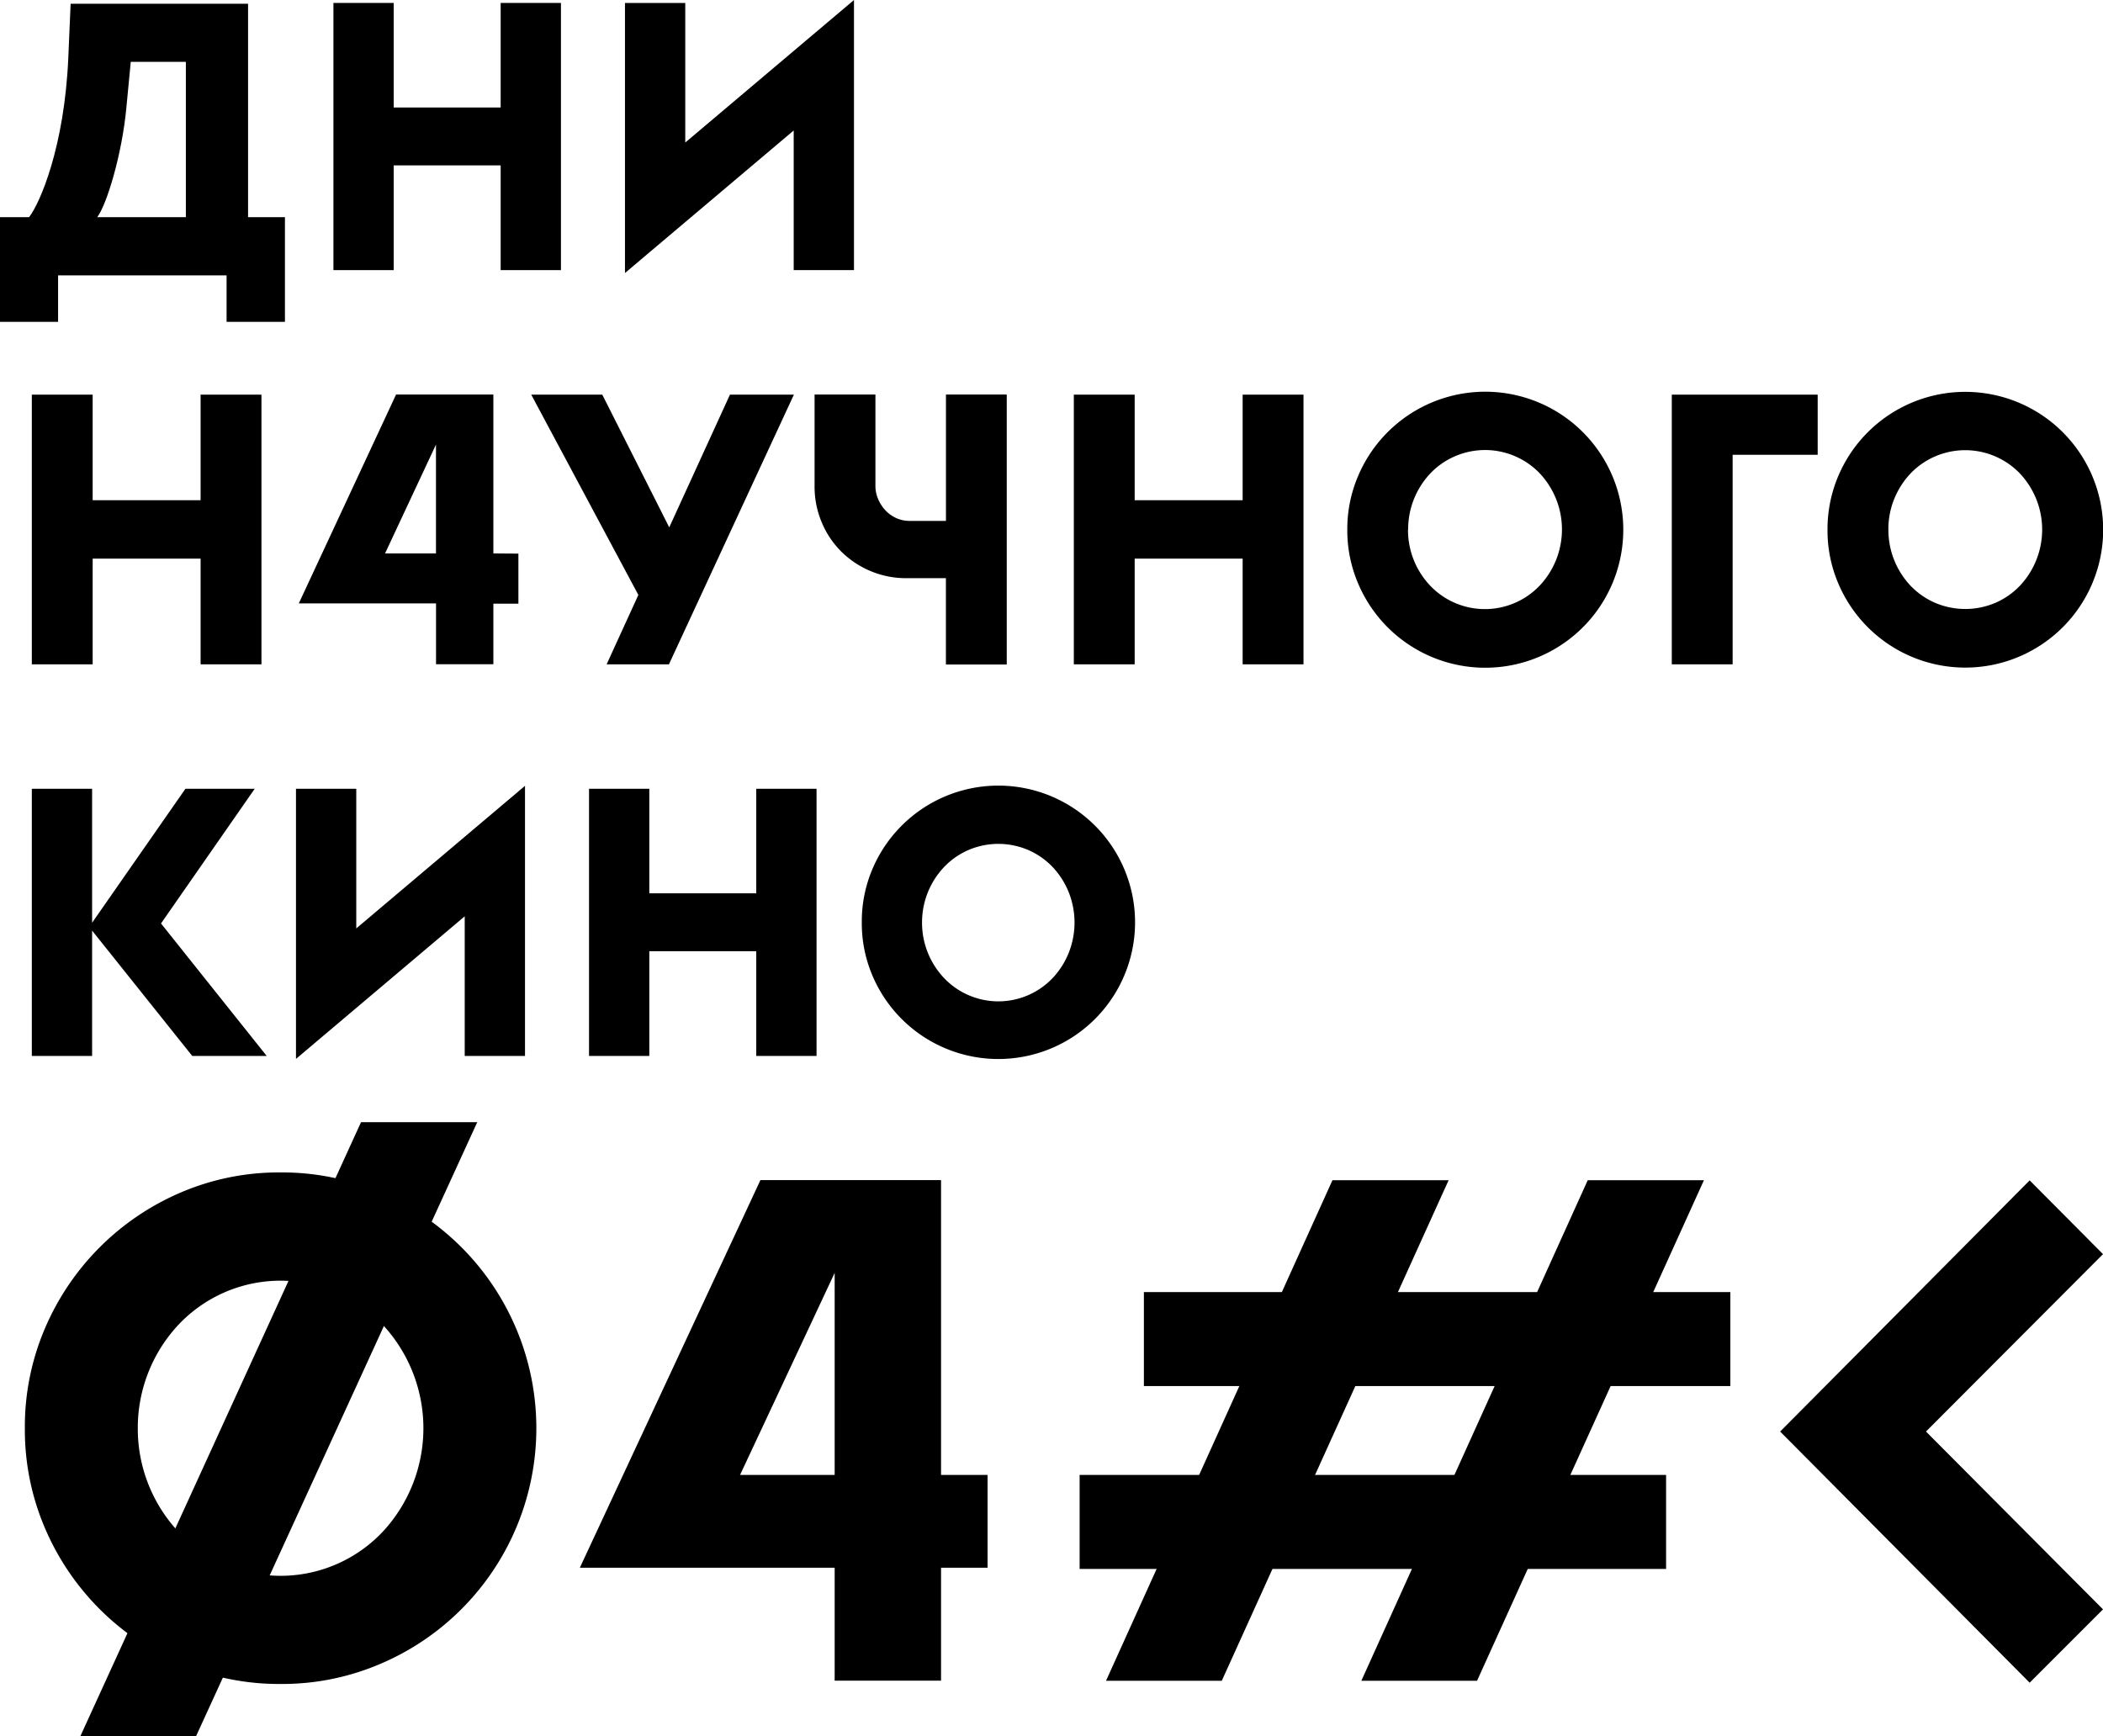 <?xml version="1.0" encoding="UTF-8"?> <svg xmlns="http://www.w3.org/2000/svg" viewBox="0 0 449.32 371.04"> <title>Asset 30</title> <g id="Layer_2" data-name="Layer 2"> <g id="Layer_1-2" data-name="Layer 1"> <g id="Слой_2" data-name="Слой 2"> <g id="Слой_1-2" data-name="Слой 1-2"> <path d="M20.81,46.4h18.9V13.22H27.94L27,23c-.92,10-4.23,20.82-6.22,23.39M0,46.4H6.22c2.32-3,7.54-15,8.37-34l.5-11.6H53V46.4h7.88V68.78H48.41V58.84h-36v9.94H0Z"></path> <polygon points="99.29 225.64 99.29 195.8 63.24 226.27 63.24 168.55 76.12 168.55 76.12 198.39 112.17 167.92 112.17 225.64 99.29 225.64"></polygon> <polygon points="6.8 225.64 6.8 168.55 19.68 168.55 19.68 197.17 39.62 168.55 54.42 168.55 34.4 197.33 56.98 225.64 41.07 225.64 19.68 198.86 19.68 225.64 6.8 225.64"></polygon> <path d="M197,197.1h0A17.19,17.19,0,0,0,201.71,209a16,16,0,0,0,23.19,0,17.16,17.16,0,0,0,3.42-5.34,17.53,17.53,0,0,0,0-13.05,17.16,17.16,0,0,0-3.42-5.34,16,16,0,0,0-5.15-3.61,16.22,16.22,0,0,0-12.89,0,16,16,0,0,0-5.15,3.61A17.19,17.19,0,0,0,197,197.08m-12.87,0a28.54,28.54,0,0,1,2.26-11.35,29.21,29.21,0,1,1,0,22.71,28.53,28.53,0,0,1-2.26-11.34"></path> <polygon points="125.85 225.64 125.85 168.55 138.73 168.55 138.73 190.89 161.58 190.89 161.58 168.55 174.46 168.55 174.46 225.64 161.58 225.64 161.58 203.26 138.73 203.26 138.73 225.64 125.85 225.64"></polygon> <polygon points="169.58 57.72 169.58 27.88 133.53 58.34 133.53 0.63 146.41 0.63 146.41 30.46 182.46 0 182.46 57.72 169.58 57.72"></polygon> <polygon points="106.97 57.72 106.97 35.34 84.12 35.34 84.12 57.72 71.24 57.72 71.24 0.63 84.12 0.63 84.12 22.97 106.97 22.97 106.97 0.63 119.85 0.63 119.85 57.72 106.97 57.72"></polygon> <polygon points="155.96 84.33 142.99 112.69 128.68 84.33 113.5 84.33 136.39 127.13 129.61 141.96 142.92 141.96 169.62 84.33 155.96 84.33"></polygon> <polygon points="229.43 141.96 229.43 84.33 242.43 84.33 242.43 106.89 265.5 106.89 265.5 84.33 278.5 84.33 278.5 141.96 265.5 141.96 265.5 119.37 242.43 119.37 242.43 141.96 229.43 141.96"></polygon> <path d="M300.83,113.14h0a17.28,17.28,0,0,0,4.73,12,16.06,16.06,0,0,0,5.2,3.65A16.16,16.16,0,0,0,329,125.1a17.52,17.52,0,0,0,0-23.93,16.19,16.19,0,0,0-18.21-3.64,16,16,0,0,0-5.2,3.64,17.4,17.4,0,0,0-4.73,12m-13,0a28.79,28.79,0,0,1,2.3-11.43,29.49,29.49,0,1,1,0,22.91,28.85,28.85,0,0,1-2.3-11.48"></path> <polygon points="388.36 84.33 388.36 97.18 370.19 97.18 370.19 141.96 357.19 141.96 357.19 84.33 388.36 84.33"></polygon> <path d="M403.47,113.14h0a17.37,17.37,0,0,0,4.71,12,16.21,16.21,0,0,0,5.21,3.65,16.43,16.43,0,0,0,13,0,16.16,16.16,0,0,0,5.2-3.65,17.51,17.51,0,0,0,0-23.94,16.21,16.21,0,0,0-23.42,0,17.64,17.64,0,0,0-3.45,5.4,17.23,17.23,0,0,0-1.26,6.58m-13,0a29,29,0,0,1,2.29-11.43,29.46,29.46,0,1,1,0,22.89,28.75,28.75,0,0,1-2.29-11.46"></path> <polygon points="6.8 141.96 6.8 84.33 19.8 84.33 19.8 106.89 42.86 106.89 42.86 84.33 55.86 84.33 55.86 141.96 42.86 141.96 42.86 119.37 19.8 119.37 19.8 141.96 6.8 141.96"></polygon> <path d="M82.27,118.26h0L93.15,95v23.26Zm23.14,0V84.31H84.62L63.84,128.94H93.16v13h12.25V129h5.35v-10.7Z"></path> <path d="M202.11,84.31v27h-7.74a6.85,6.85,0,0,1-2.89-.61,7.13,7.13,0,0,1-2.32-1.67,8.16,8.16,0,0,1-1.54-2.39,7,7,0,0,1-.58-2.82V84.31h-13v19.58a19.55,19.55,0,0,0,1.5,7.66,19.26,19.26,0,0,0,4.14,6.25,19.68,19.68,0,0,0,14.09,5.75h8.33V142h13V84.31Z"></path> <path d="M29.44,305.2h0a32.23,32.23,0,0,0,8.77,22.21,29.86,29.86,0,0,0,9.66,6.78,30,30,0,0,0,33.81-6.78,32.49,32.49,0,0,0,0-44.43,30,30,0,0,0-43.46,0,32.29,32.29,0,0,0-8.78,22.22m-24.13,0a53.38,53.38,0,0,1,4.26-21.27,55.05,55.05,0,0,1,29.12-29.14,53.24,53.24,0,0,1,21.24-4.26,53.32,53.32,0,0,1,21.25,4.26,54.71,54.71,0,0,1,0,100.79,53.15,53.15,0,0,1-21.25,4.26,53.24,53.24,0,0,1-21.24-4.26A55,55,0,0,1,9.57,326.46,53.37,53.37,0,0,1,5.31,305.2"></path> <path d="M158.12,315.17h0L178.33,272v43.17Zm42.94,0v-63H162.47L123.89,335h54.44v24.13h22.73V335H211V315.17Z"></path> <polygon points="101.97 239.79 41.87 371.04 17.15 371.04 77.14 239.79 101.97 239.79"></polygon> <polygon points="309.51 252.19 261.04 359.16 236.31 359.16 284.69 252.19 309.51 252.19"></polygon> <polygon points="364.06 252.19 315.58 359.16 290.86 359.16 339.23 252.19 364.06 252.19"></polygon> <rect x="230.67" y="315.17" width="125.3" height="20.09"></rect> <rect x="244.4" y="276.1" width="125.3" height="20.08"></rect> <polygon points="380.34 305.9 433.65 252.23 449.32 267.99 411.5 305.9 449.32 343.9 433.65 359.57 380.34 305.9"></polygon> </g> </g> </g> </g> </svg> 